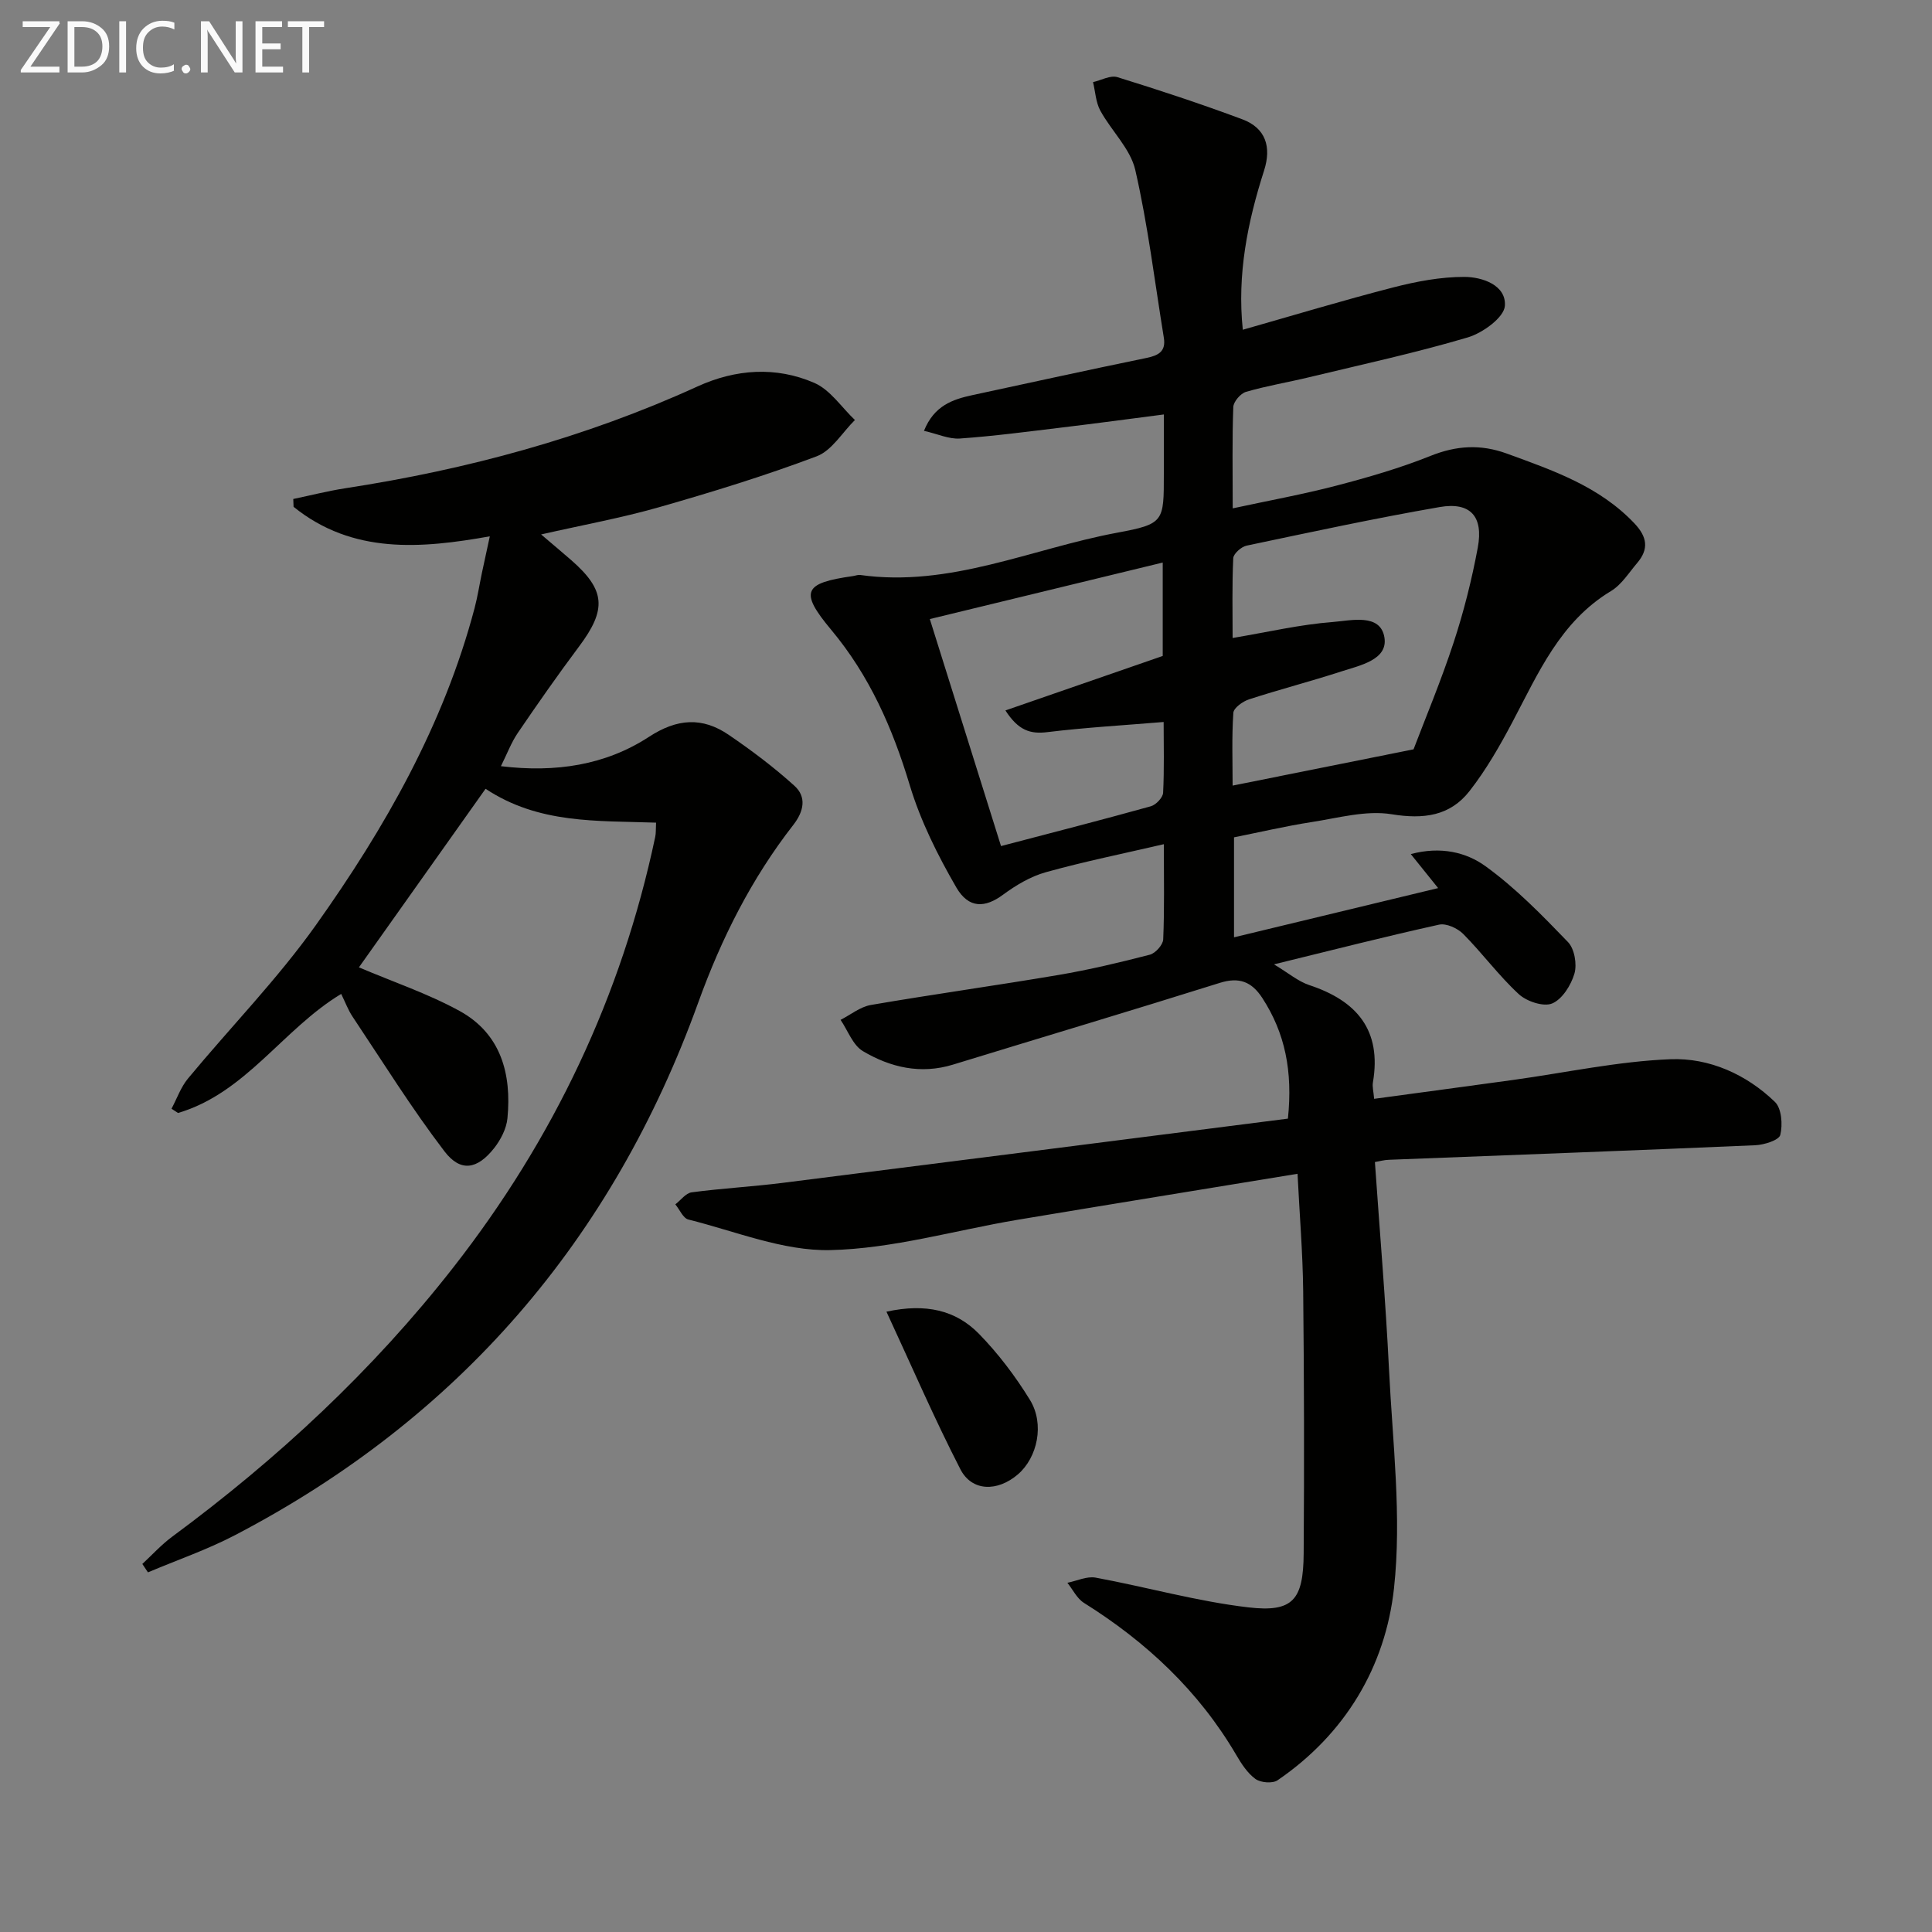 <svg enable-background="new 0 0 400 400" viewBox="0 0 400 400" xmlns="http://www.w3.org/2000/svg"><rect x="0" y="0" width="400" height="400" fill="#808080" stroke="none"/><path d="m284.66 240.59c1 14.46 2.22 28.69 2.92 42.94.74 15.12 2.66 30.44 1.03 45.33-1.78 16.19-10.09 30.16-24.11 39.73-1.04.71-3.51.5-4.58-.28-1.67-1.22-2.92-3.17-4-5.02-7.77-13.23-18.59-23.35-31.5-31.43-1.45-.91-2.3-2.75-3.43-4.16 1.95-.39 4.02-1.4 5.84-1.07 10.57 1.95 21.01 4.92 31.65 6.16 9.22 1.07 11.36-1.55 11.43-11.15.13-18.12.09-36.24-.1-54.36-.09-7.92-.75-15.82-1.17-24.26-19.72 3.24-38.87 6.33-58 9.53-12.92 2.17-25.79 5.98-38.74 6.27-9.75.22-19.62-3.9-29.38-6.33-1.09-.27-1.81-2.06-2.7-3.14 1.12-.86 2.17-2.33 3.38-2.49 6.25-.83 12.57-1.17 18.83-1.96 34.89-4.39 69.78-8.86 104.62-13.3 1.02-9.84-.59-17.73-5.31-24.99-2.2-3.37-4.79-4.38-8.81-3.11-18.37 5.77-36.83 11.27-55.23 16.92-6.69 2.05-12.95.58-18.64-2.79-2.09-1.24-3.12-4.27-4.63-6.48 2.09-1.06 4.07-2.7 6.27-3.08 12.92-2.22 25.91-4.02 38.83-6.21 6.37-1.08 12.68-2.58 18.93-4.2 1.16-.3 2.72-2.04 2.77-3.17.27-6.3.13-12.62.13-19.71-8.47 1.97-16.53 3.6-24.42 5.8-3.17.88-6.22 2.7-8.9 4.68-3.65 2.69-7.06 2.94-9.66-1.55-3.87-6.69-7.41-13.79-9.63-21.16-3.55-11.79-8.31-22.64-16.28-32.18-6.61-7.91-5.68-9.66 4.53-11.1.49-.07 1-.29 1.47-.23 18.63 2.63 35.53-5.45 53.18-8.74 9.8-1.82 9.71-2.28 9.71-12.22 0-3.81 0-7.62 0-12.27-7.28.94-14.1 1.86-20.93 2.68-7.09.85-14.18 1.8-21.29 2.3-2.28.16-4.65-.96-7.44-1.59 2.1-5.23 5.93-6.51 10.05-7.4 12-2.58 23.99-5.22 36.01-7.69 2.5-.51 4.06-1.36 3.6-4.18-1.89-11.6-3.29-23.3-5.91-34.73-1.01-4.41-4.95-8.1-7.24-12.29-.94-1.73-1.03-3.93-1.51-5.91 1.69-.38 3.6-1.47 5.03-1.03 8.7 2.69 17.35 5.55 25.88 8.73 4.85 1.81 6.07 5.73 4.5 10.62-3.42 10.67-5.6 21.51-4.4 32.95 10.48-2.98 20.79-6.1 31.21-8.78 4.78-1.23 9.78-2.17 14.67-2.16 3.72.01 8.68 1.71 8.38 5.99-.17 2.41-4.58 5.61-7.66 6.53-10.82 3.21-21.88 5.6-32.86 8.25-4.35 1.05-8.79 1.78-13.08 3.03-1.13.33-2.59 2.03-2.63 3.15-.25 6.64-.12 13.3-.12 20.97 7.49-1.62 14.56-2.9 21.49-4.71 6.57-1.72 13.14-3.62 19.43-6.14 5.39-2.16 10.38-2.48 15.84-.49 9.56 3.49 19.12 6.76 26.41 14.45 2.67 2.82 3.01 5.33.57 8.2-1.72 2.02-3.23 4.49-5.42 5.81-10.51 6.33-15.04 16.97-20.4 27.11-2.62 4.95-5.45 9.9-8.89 14.3-4.04 5.17-9.5 5.88-16.13 4.8-5.29-.86-11.05.77-16.55 1.62-5.37.83-10.67 2.08-16.08 3.16v20.7c14.19-3.42 28.01-6.75 42.26-10.19-1.93-2.4-3.53-4.39-5.66-7.04 6.22-1.67 11.51-.35 15.44 2.49 6.25 4.51 11.73 10.15 17.11 15.73 1.34 1.39 1.89 4.59 1.33 6.52-.7 2.4-2.53 5.32-4.62 6.19-1.79.74-5.28-.43-6.91-1.94-4.14-3.82-7.52-8.45-11.5-12.46-1.17-1.18-3.51-2.25-5-1.92-11.01 2.43-21.94 5.22-34.18 8.22 3 1.79 5 3.53 7.33 4.3 9.84 3.25 15 9.33 13.16 20.13-.16.92.13 1.91.25 3.41 9.8-1.33 19.3-2.6 28.79-3.91 10.86-1.5 21.68-3.86 32.58-4.29 7.99-.31 15.68 3.11 21.61 8.84 1.39 1.34 1.63 4.71 1.11 6.83-.27 1.1-3.35 2.06-5.19 2.14-25.26 1.1-50.53 2.02-75.79 3.01-1.01.02-1.96.3-2.95.47zm8-85.45c2.38-6.27 5.66-14.08 8.29-22.09 2.11-6.42 3.77-13.03 5.01-19.68 1.2-6.46-1.54-9.49-7.89-8.39-13.39 2.32-26.68 5.19-39.98 7.99-1.1.23-2.71 1.67-2.76 2.6-.26 5.56-.13 11.14-.13 16.52 7.37-1.24 14.01-2.8 20.73-3.31 3.76-.29 9.87-1.87 10.7 3.2.76 4.65-5.1 5.79-8.97 7.05-6.31 2.05-12.75 3.71-19.05 5.76-1.3.42-3.19 1.77-3.26 2.8-.34 5.04-.15 10.12-.15 15.06 12.42-2.48 24.2-4.85 37.46-7.51zm-51.74-5.66c-8.29.69-16.21 1.14-24.07 2.1-3.58.44-6.01-.36-8.69-4.49 11.22-3.89 21.88-7.57 32.57-11.28 0-6.38 0-12.5 0-19.34-16.19 3.93-32.02 7.77-48.22 11.7 5.04 16.08 9.87 31.47 14.74 47 10.87-2.85 20.97-5.44 31.02-8.24 1.06-.3 2.48-1.79 2.54-2.79.25-4.95.11-9.93.11-14.66z" fill="#010100"/><path d="m135.83 170.32c-12.28-.43-24.26.3-35.3-7.01-8.89 12.54-17.76 25.04-26.22 36.97 7 2.98 14.23 5.41 20.81 9.01 8.6 4.71 10.83 13.05 9.94 22.25-.21 2.15-1.4 4.46-2.78 6.2-3.46 4.37-6.92 5-10.26.63-6.82-8.93-12.78-18.53-19.03-27.89-.91-1.36-1.49-2.95-2.35-4.7-12.09 7.29-19.74 20.52-33.78 24.65-.45-.29-.9-.58-1.35-.88 1.12-2.1 1.92-4.45 3.4-6.24 8.8-10.63 18.53-20.58 26.5-31.79 14.29-20.1 26.47-41.47 32.85-65.63.63-2.4 1.01-4.87 1.52-7.3.51-2.4 1.03-4.8 1.63-7.55-14.19 2.53-28.4 3.77-40.63-6.11-.02-.54-.04-1.08-.06-1.62 3.59-.75 7.15-1.66 10.76-2.22 25.23-3.88 49.65-10.46 72.93-21.08 7.9-3.6 16.23-4.19 24.18-.74 3.3 1.43 5.64 5.06 8.41 7.69-2.61 2.57-4.78 6.33-7.91 7.51-10.7 4.03-21.67 7.41-32.67 10.55-7.77 2.22-15.76 3.67-24.39 5.63 2.33 1.99 4.31 3.64 6.25 5.33 7.09 6.2 7.36 10.19 1.6 17.88-4.38 5.85-8.57 11.85-12.68 17.89-1.36 2-2.22 4.34-3.49 6.88 11.35 1.37 21.65-.21 30.66-6.08 5.84-3.81 11.05-4.13 16.5-.41 4.74 3.23 9.37 6.71 13.62 10.56 2.53 2.29 1.95 5.27-.23 8.07-8.66 11.11-14.89 23.49-19.68 36.75-17.71 49.1-49.53 86.09-95.89 110.3-5.78 3.02-12.03 5.17-18.06 7.72-.39-.58-.78-1.16-1.16-1.74 2.04-1.89 3.93-3.98 6.16-5.63 21.81-16.11 41.53-34.4 58.25-55.8 20.71-26.5 34.8-56.12 41.77-89.07.18-.81.11-1.64.18-2.98z" fill="#010100"/><path d="m183.53 271.57c8.14-1.78 14.35-.31 19.13 4.56 4.01 4.1 7.56 8.8 10.57 13.69 3.09 5.01 1.56 11.96-2.49 15.44-4.23 3.62-9.52 3.57-11.91-1.08-5.42-10.54-10.12-21.45-15.3-32.61z" fill="#010100"/><g fill="#fafafa"><path d="m12.4 4.8-6.1 9h6v1.2h-8v-.5l6.1-8.9h-5.7v-1.2h7.6v.4z"/><path d="m14 15v-10.6h3c1.6 0 2.9.5 4 1.4s1.6 2.2 1.6 3.8-.5 3-1.6 3.9-2.4 1.5-4 1.5zm1.4-9.4v8.2h1.6c1.3 0 2.4-.4 3.1-1.1s1.1-1.8 1.1-3.1-.4-2.3-1.2-3-1.8-1-3.1-1z"/><path d="m26.1 4.4v10.6h-1.4v-10.6z"/><path d="m36.1 14.6c-.8.4-1.8.6-2.9.6-1.5 0-2.7-.5-3.6-1.4s-1.4-2.2-1.4-3.8c0-1.7.5-3.1 1.5-4.1s2.3-1.6 3.9-1.6c1 0 1.8.1 2.5.4v1.4c-.8-.4-1.6-.6-2.5-.6-1.2 0-2.1.4-2.9 1.2s-1.1 1.8-1.1 3.2c0 1.3.3 2.3 1 3s1.6 1.1 2.7 1.1c1 0 2-.2 2.7-.7v1.3z"/><path d="m37.6 14.3c0-.2.1-.5.3-.6s.4-.3.6-.3c.3 0 .5.1.6.3s.3.4.3.6-.1.4-.3.6-.4.3-.6.3c-.3 0-.5-.1-.6-.3s-.3-.4-.3-.6z"/><path d="m50.2 15h-1.6l-5.3-8.2c-.2-.2-.3-.5-.4-.7 0 .2.1.7.1 1.5v7.4h-1.4v-10.6h1.7l5.2 8.1c.2.4.4.6.4.7 0-.3-.1-.8-.1-1.5v-7.3h1.4z"/><path d="m58.6 15h-5.7v-10.6h5.5v1.2h-4.1v3.4h3.8v1.2h-3.8v3.6h4.3z"/><path d="m67.1 5.6h-3.1v9.4h-1.4v-9.4h-3v-1.2h7.5z"/></g></svg>